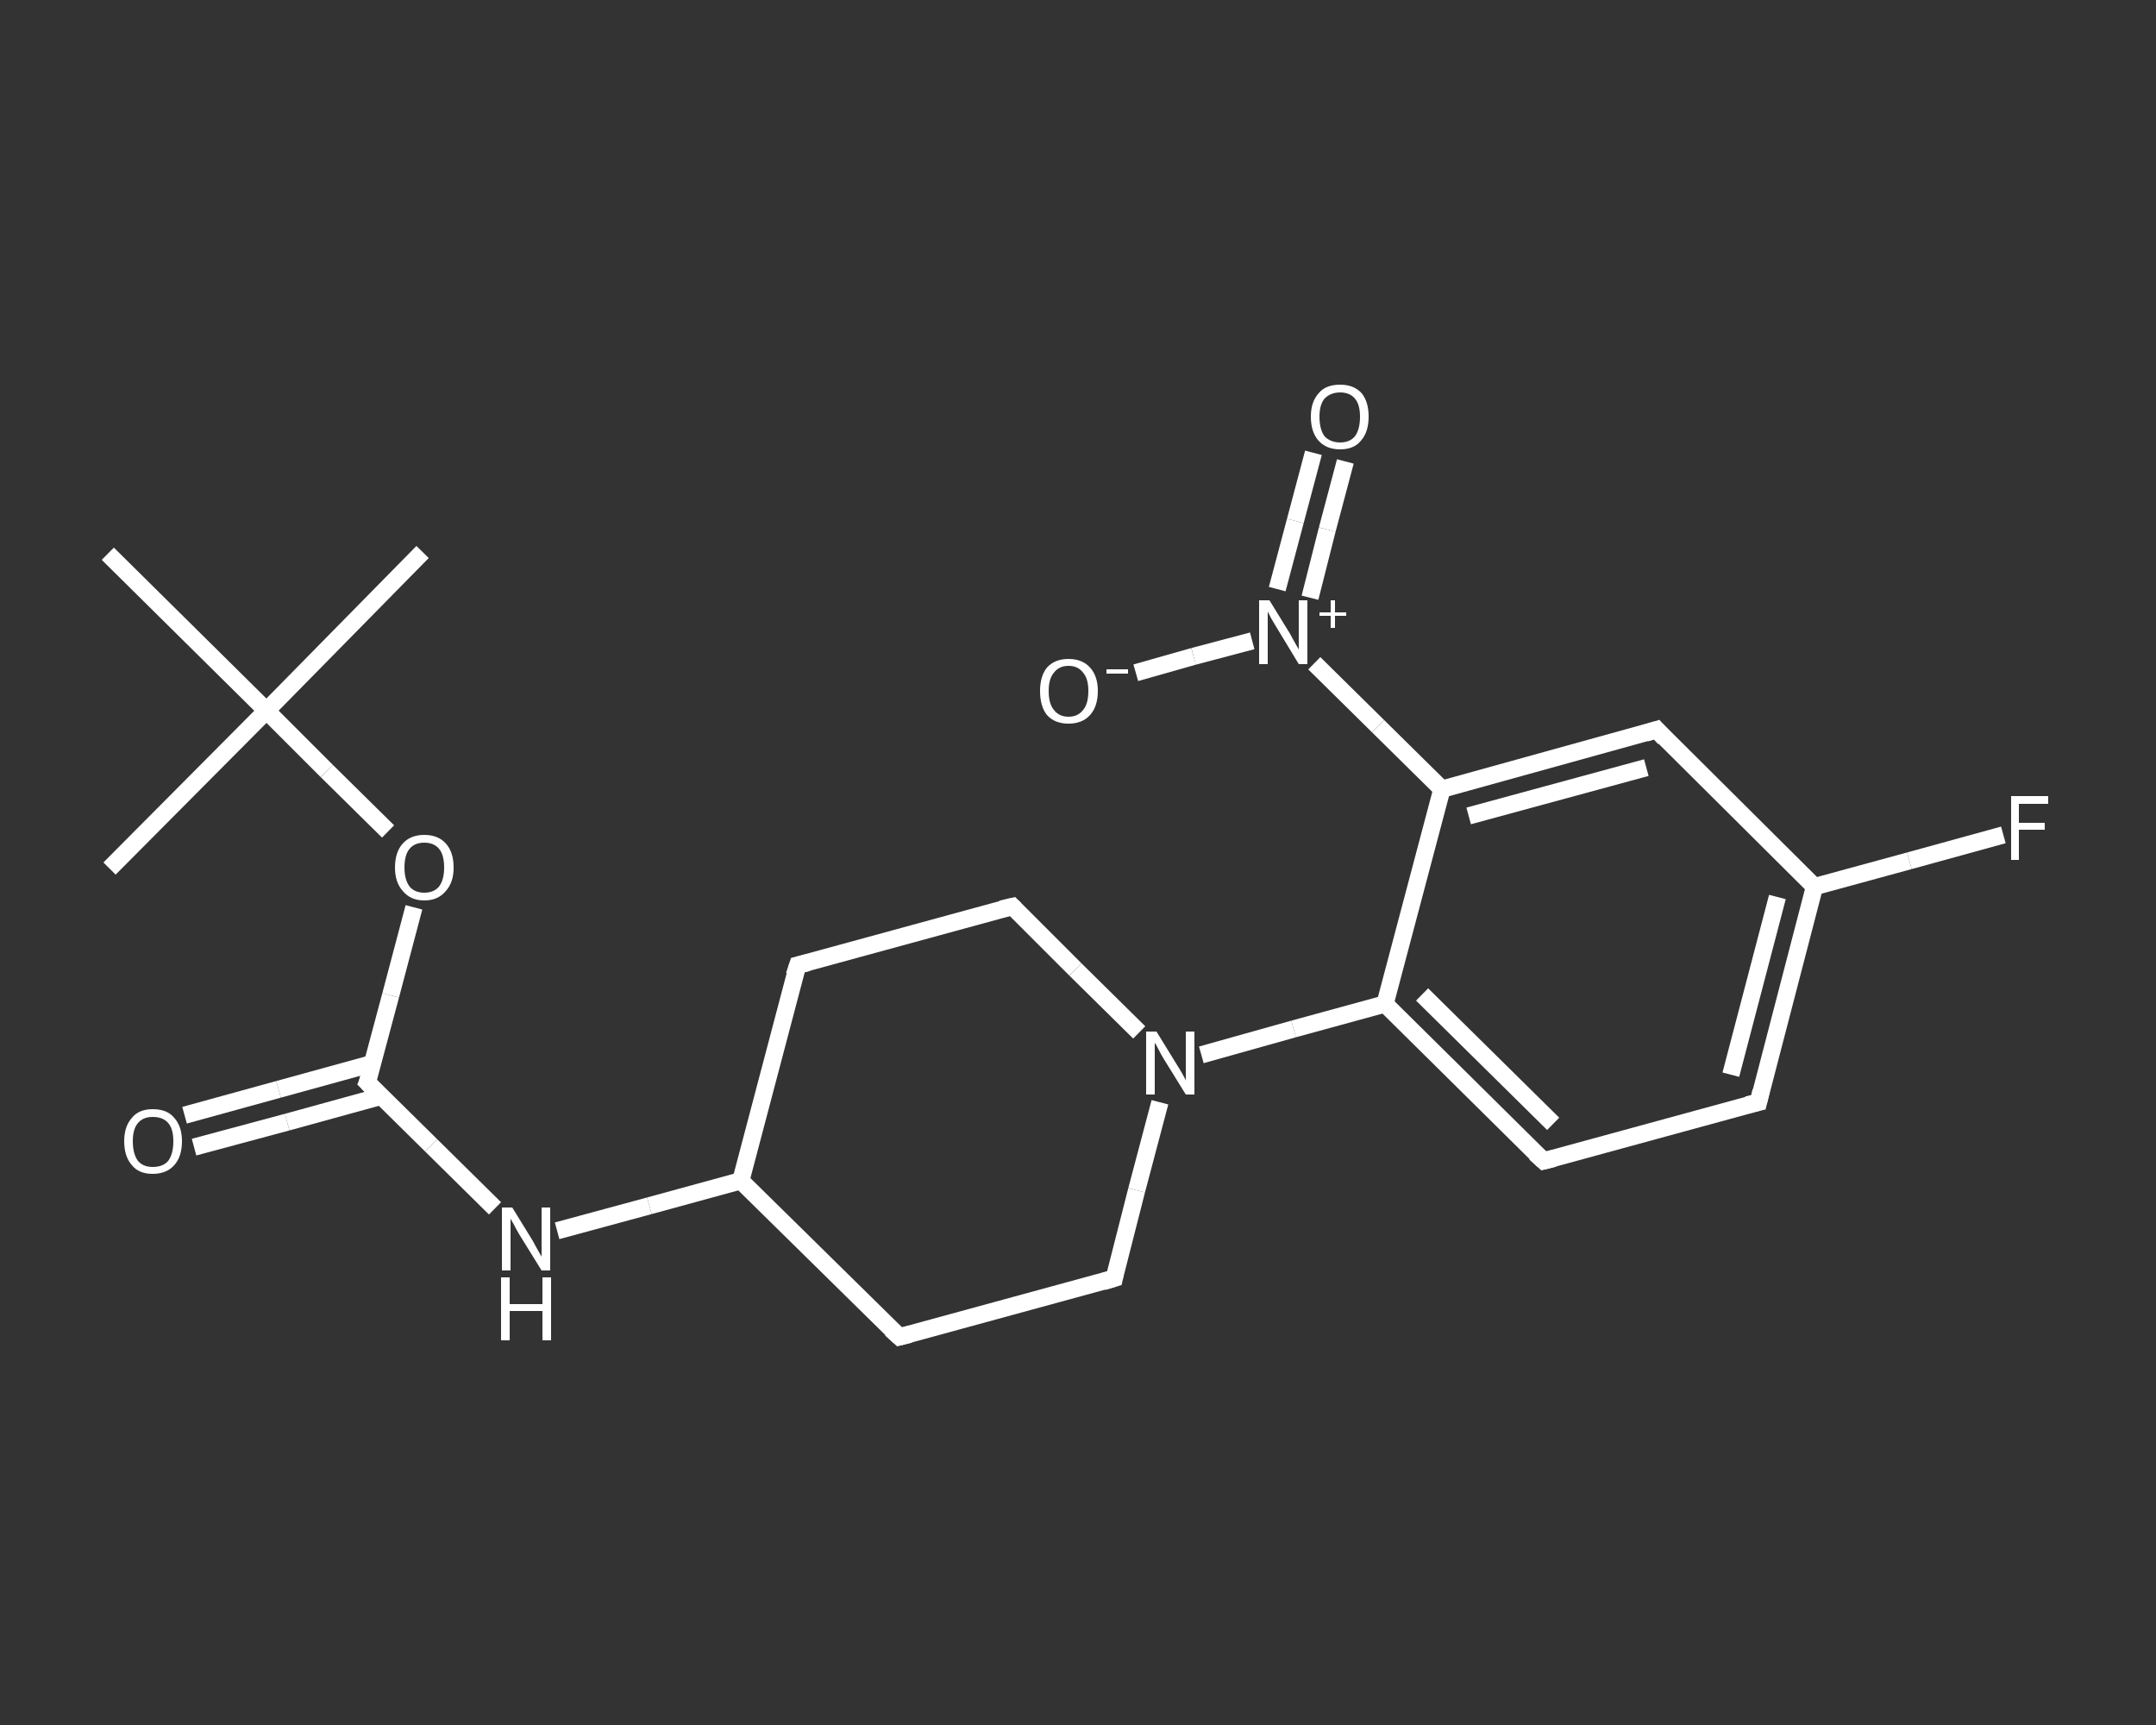 <?xml version='1.0' encoding='iso-8859-1'?>
<svg version='1.1' baseProfile='full'
              xmlns='http://www.w3.org/2000/svg'
                      xmlns:rdkit='http://www.rdkit.org/xml'
                      xmlns:xlink='http://www.w3.org/1999/xlink'
                  xml:space='preserve'
width='250px' height='200px' viewBox='0 0 250 200'>
<rect x="0" y="0" width="250" height="200" fill="#333333" stroke="none"/>
<!-- END OF HEADER -->
<rect style='opacity:1.0;fill:transparent;stroke:none' width='250.0' height='200.0' x='0.0' y='0.0'> </rect>
<path class='bond-0 atom-0 atom-1' d='M 49.0,64.0 L 30.9,82.4' style='fill:none;fill-rule:evenodd;stroke:#FFFFFF;stroke-width:2.0px;stroke-linecap:butt;stroke-linejoin:miter;stroke-opacity:1' />
<path class='bond-1 atom-1 atom-2' d='M 30.9,82.4 L 12.7,100.7' style='fill:none;fill-rule:evenodd;stroke:#FFFFFF;stroke-width:2.0px;stroke-linecap:butt;stroke-linejoin:miter;stroke-opacity:1' />
<path class='bond-2 atom-1 atom-3' d='M 30.9,82.4 L 12.5,64.2' style='fill:none;fill-rule:evenodd;stroke:#FFFFFF;stroke-width:2.0px;stroke-linecap:butt;stroke-linejoin:miter;stroke-opacity:1' />
<path class='bond-3 atom-1 atom-4' d='M 30.9,82.4 L 37.9,89.4' style='fill:none;fill-rule:evenodd;stroke:#FFFFFF;stroke-width:2.0px;stroke-linecap:butt;stroke-linejoin:miter;stroke-opacity:1' />
<path class='bond-3 atom-1 atom-4' d='M 37.9,89.4 L 45.0,96.4' style='fill:none;fill-rule:evenodd;stroke:#FFFFFF;stroke-width:2.0px;stroke-linecap:butt;stroke-linejoin:miter;stroke-opacity:1' />
<path class='bond-4 atom-4 atom-5' d='M 48.0,105.2 L 45.3,115.4' style='fill:none;fill-rule:evenodd;stroke:#FFFFFF;stroke-width:2.0px;stroke-linecap:butt;stroke-linejoin:miter;stroke-opacity:1' />
<path class='bond-4 atom-4 atom-5' d='M 45.3,115.4 L 42.6,125.5' style='fill:none;fill-rule:evenodd;stroke:#FFFFFF;stroke-width:2.0px;stroke-linecap:butt;stroke-linejoin:miter;stroke-opacity:1' />
<path class='bond-5 atom-5 atom-6' d='M 43.2,123.3 L 32.3,126.3' style='fill:none;fill-rule:evenodd;stroke:#FFFFFF;stroke-width:2.0px;stroke-linecap:butt;stroke-linejoin:miter;stroke-opacity:1' />
<path class='bond-5 atom-5 atom-6' d='M 32.3,126.3 L 21.4,129.3' style='fill:none;fill-rule:evenodd;stroke:#FFFFFF;stroke-width:2.0px;stroke-linecap:butt;stroke-linejoin:miter;stroke-opacity:1' />
<path class='bond-5 atom-5 atom-6' d='M 44.2,127.1 L 33.3,130.1' style='fill:none;fill-rule:evenodd;stroke:#FFFFFF;stroke-width:2.0px;stroke-linecap:butt;stroke-linejoin:miter;stroke-opacity:1' />
<path class='bond-5 atom-5 atom-6' d='M 33.3,130.1 L 22.5,133.0' style='fill:none;fill-rule:evenodd;stroke:#FFFFFF;stroke-width:2.0px;stroke-linecap:butt;stroke-linejoin:miter;stroke-opacity:1' />
<path class='bond-6 atom-5 atom-7' d='M 42.6,125.5 L 50.0,132.8' style='fill:none;fill-rule:evenodd;stroke:#FFFFFF;stroke-width:2.0px;stroke-linecap:butt;stroke-linejoin:miter;stroke-opacity:1' />
<path class='bond-6 atom-5 atom-7' d='M 50.0,132.8 L 57.4,140.1' style='fill:none;fill-rule:evenodd;stroke:#FFFFFF;stroke-width:2.0px;stroke-linecap:butt;stroke-linejoin:miter;stroke-opacity:1' />
<path class='bond-7 atom-7 atom-8' d='M 64.6,142.7 L 75.3,139.8' style='fill:none;fill-rule:evenodd;stroke:#FFFFFF;stroke-width:2.0px;stroke-linecap:butt;stroke-linejoin:miter;stroke-opacity:1' />
<path class='bond-7 atom-7 atom-8' d='M 75.3,139.8 L 85.9,136.9' style='fill:none;fill-rule:evenodd;stroke:#FFFFFF;stroke-width:2.0px;stroke-linecap:butt;stroke-linejoin:miter;stroke-opacity:1' />
<path class='bond-8 atom-8 atom-9' d='M 85.9,136.9 L 92.5,111.9' style='fill:none;fill-rule:evenodd;stroke:#FFFFFF;stroke-width:2.0px;stroke-linecap:butt;stroke-linejoin:miter;stroke-opacity:1' />
<path class='bond-9 atom-9 atom-10' d='M 92.5,111.9 L 117.4,105.1' style='fill:none;fill-rule:evenodd;stroke:#FFFFFF;stroke-width:2.0px;stroke-linecap:butt;stroke-linejoin:miter;stroke-opacity:1' />
<path class='bond-10 atom-10 atom-11' d='M 117.4,105.1 L 124.7,112.4' style='fill:none;fill-rule:evenodd;stroke:#FFFFFF;stroke-width:2.0px;stroke-linecap:butt;stroke-linejoin:miter;stroke-opacity:1' />
<path class='bond-10 atom-10 atom-11' d='M 124.7,112.4 L 132.1,119.7' style='fill:none;fill-rule:evenodd;stroke:#FFFFFF;stroke-width:2.0px;stroke-linecap:butt;stroke-linejoin:miter;stroke-opacity:1' />
<path class='bond-11 atom-11 atom-12' d='M 139.3,122.3 L 150.0,119.3' style='fill:none;fill-rule:evenodd;stroke:#FFFFFF;stroke-width:2.0px;stroke-linecap:butt;stroke-linejoin:miter;stroke-opacity:1' />
<path class='bond-11 atom-11 atom-12' d='M 150.0,119.3 L 160.6,116.4' style='fill:none;fill-rule:evenodd;stroke:#FFFFFF;stroke-width:2.0px;stroke-linecap:butt;stroke-linejoin:miter;stroke-opacity:1' />
<path class='bond-12 atom-12 atom-13' d='M 160.6,116.4 L 179.0,134.6' style='fill:none;fill-rule:evenodd;stroke:#FFFFFF;stroke-width:2.0px;stroke-linecap:butt;stroke-linejoin:miter;stroke-opacity:1' />
<path class='bond-12 atom-12 atom-13' d='M 164.9,115.3 L 180.1,130.3' style='fill:none;fill-rule:evenodd;stroke:#FFFFFF;stroke-width:2.0px;stroke-linecap:butt;stroke-linejoin:miter;stroke-opacity:1' />
<path class='bond-13 atom-13 atom-14' d='M 179.0,134.6 L 203.9,127.8' style='fill:none;fill-rule:evenodd;stroke:#FFFFFF;stroke-width:2.0px;stroke-linecap:butt;stroke-linejoin:miter;stroke-opacity:1' />
<path class='bond-14 atom-14 atom-15' d='M 203.9,127.8 L 210.4,102.8' style='fill:none;fill-rule:evenodd;stroke:#FFFFFF;stroke-width:2.0px;stroke-linecap:butt;stroke-linejoin:miter;stroke-opacity:1' />
<path class='bond-14 atom-14 atom-15' d='M 200.7,124.6 L 206.1,104.0' style='fill:none;fill-rule:evenodd;stroke:#FFFFFF;stroke-width:2.0px;stroke-linecap:butt;stroke-linejoin:miter;stroke-opacity:1' />
<path class='bond-15 atom-15 atom-16' d='M 210.4,102.8 L 221.4,99.8' style='fill:none;fill-rule:evenodd;stroke:#FFFFFF;stroke-width:2.0px;stroke-linecap:butt;stroke-linejoin:miter;stroke-opacity:1' />
<path class='bond-15 atom-15 atom-16' d='M 221.4,99.8 L 232.3,96.8' style='fill:none;fill-rule:evenodd;stroke:#FFFFFF;stroke-width:2.0px;stroke-linecap:butt;stroke-linejoin:miter;stroke-opacity:1' />
<path class='bond-16 atom-15 atom-17' d='M 210.4,102.8 L 192.1,84.6' style='fill:none;fill-rule:evenodd;stroke:#FFFFFF;stroke-width:2.0px;stroke-linecap:butt;stroke-linejoin:miter;stroke-opacity:1' />
<path class='bond-17 atom-17 atom-18' d='M 192.1,84.6 L 167.2,91.5' style='fill:none;fill-rule:evenodd;stroke:#FFFFFF;stroke-width:2.0px;stroke-linecap:butt;stroke-linejoin:miter;stroke-opacity:1' />
<path class='bond-17 atom-17 atom-18' d='M 190.9,89.0 L 170.3,94.6' style='fill:none;fill-rule:evenodd;stroke:#FFFFFF;stroke-width:2.0px;stroke-linecap:butt;stroke-linejoin:miter;stroke-opacity:1' />
<path class='bond-18 atom-18 atom-19' d='M 167.2,91.5 L 159.8,84.2' style='fill:none;fill-rule:evenodd;stroke:#FFFFFF;stroke-width:2.0px;stroke-linecap:butt;stroke-linejoin:miter;stroke-opacity:1' />
<path class='bond-18 atom-18 atom-19' d='M 159.8,84.2 L 152.4,76.9' style='fill:none;fill-rule:evenodd;stroke:#FFFFFF;stroke-width:2.0px;stroke-linecap:butt;stroke-linejoin:miter;stroke-opacity:1' />
<path class='bond-19 atom-19 atom-20' d='M 151.9,69.3 L 153.9,61.4' style='fill:none;fill-rule:evenodd;stroke:#FFFFFF;stroke-width:2.0px;stroke-linecap:butt;stroke-linejoin:miter;stroke-opacity:1' />
<path class='bond-19 atom-19 atom-20' d='M 153.9,61.4 L 156.0,53.5' style='fill:none;fill-rule:evenodd;stroke:#FFFFFF;stroke-width:2.0px;stroke-linecap:butt;stroke-linejoin:miter;stroke-opacity:1' />
<path class='bond-19 atom-19 atom-20' d='M 148.1,68.3 L 150.2,60.4' style='fill:none;fill-rule:evenodd;stroke:#FFFFFF;stroke-width:2.0px;stroke-linecap:butt;stroke-linejoin:miter;stroke-opacity:1' />
<path class='bond-19 atom-19 atom-20' d='M 150.2,60.4 L 152.3,52.5' style='fill:none;fill-rule:evenodd;stroke:#FFFFFF;stroke-width:2.0px;stroke-linecap:butt;stroke-linejoin:miter;stroke-opacity:1' />
<path class='bond-20 atom-19 atom-21' d='M 145.2,74.3 L 138.4,76.1' style='fill:none;fill-rule:evenodd;stroke:#FFFFFF;stroke-width:2.0px;stroke-linecap:butt;stroke-linejoin:miter;stroke-opacity:1' />
<path class='bond-20 atom-19 atom-21' d='M 138.4,76.1 L 131.7,78.0' style='fill:none;fill-rule:evenodd;stroke:#FFFFFF;stroke-width:2.0px;stroke-linecap:butt;stroke-linejoin:miter;stroke-opacity:1' />
<path class='bond-21 atom-11 atom-22' d='M 134.5,127.8 L 131.8,138.0' style='fill:none;fill-rule:evenodd;stroke:#FFFFFF;stroke-width:2.0px;stroke-linecap:butt;stroke-linejoin:miter;stroke-opacity:1' />
<path class='bond-21 atom-11 atom-22' d='M 131.8,138.0 L 129.2,148.2' style='fill:none;fill-rule:evenodd;stroke:#FFFFFF;stroke-width:2.0px;stroke-linecap:butt;stroke-linejoin:miter;stroke-opacity:1' />
<path class='bond-22 atom-22 atom-23' d='M 129.2,148.2 L 104.3,155.0' style='fill:none;fill-rule:evenodd;stroke:#FFFFFF;stroke-width:2.0px;stroke-linecap:butt;stroke-linejoin:miter;stroke-opacity:1' />
<path class='bond-23 atom-23 atom-8' d='M 104.3,155.0 L 85.9,136.9' style='fill:none;fill-rule:evenodd;stroke:#FFFFFF;stroke-width:2.0px;stroke-linecap:butt;stroke-linejoin:miter;stroke-opacity:1' />
<path class='bond-24 atom-18 atom-12' d='M 167.2,91.5 L 160.6,116.4' style='fill:none;fill-rule:evenodd;stroke:#FFFFFF;stroke-width:2.0px;stroke-linecap:butt;stroke-linejoin:miter;stroke-opacity:1' />
<path d='M 42.8,125.0 L 42.6,125.5 L 43.0,125.9' style='fill:none;stroke:#FFFFFF;stroke-width:2.0px;stroke-linecap:butt;stroke-linejoin:miter;stroke-opacity:1;' />
<path d='M 92.1,113.1 L 92.5,111.9 L 93.7,111.6' style='fill:none;stroke:#FFFFFF;stroke-width:2.0px;stroke-linecap:butt;stroke-linejoin:miter;stroke-opacity:1;' />
<path d='M 116.1,105.4 L 117.4,105.1 L 117.7,105.4' style='fill:none;stroke:#FFFFFF;stroke-width:2.0px;stroke-linecap:butt;stroke-linejoin:miter;stroke-opacity:1;' />
<path d='M 178.0,133.7 L 179.0,134.6 L 180.2,134.3' style='fill:none;stroke:#FFFFFF;stroke-width:2.0px;stroke-linecap:butt;stroke-linejoin:miter;stroke-opacity:1;' />
<path d='M 202.6,128.1 L 203.9,127.8 L 204.2,126.5' style='fill:none;stroke:#FFFFFF;stroke-width:2.0px;stroke-linecap:butt;stroke-linejoin:miter;stroke-opacity:1;' />
<path d='M 193.0,85.6 L 192.1,84.6 L 190.8,85.0' style='fill:none;stroke:#FFFFFF;stroke-width:2.0px;stroke-linecap:butt;stroke-linejoin:miter;stroke-opacity:1;' />
<path d='M 129.3,147.7 L 129.2,148.2 L 127.9,148.6' style='fill:none;stroke:#FFFFFF;stroke-width:2.0px;stroke-linecap:butt;stroke-linejoin:miter;stroke-opacity:1;' />
<path d='M 105.5,154.7 L 104.3,155.0 L 103.3,154.1' style='fill:none;stroke:#FFFFFF;stroke-width:2.0px;stroke-linecap:butt;stroke-linejoin:miter;stroke-opacity:1;' />
<path class='atom-4' d='M 45.8 100.6
Q 45.8 98.8, 46.7 97.8
Q 47.6 96.8, 49.2 96.8
Q 50.8 96.8, 51.7 97.8
Q 52.6 98.8, 52.6 100.6
Q 52.6 102.3, 51.7 103.3
Q 50.8 104.4, 49.2 104.4
Q 47.6 104.4, 46.7 103.3
Q 45.8 102.3, 45.8 100.6
M 49.2 103.5
Q 50.3 103.5, 50.9 102.8
Q 51.5 102.0, 51.5 100.6
Q 51.5 99.1, 50.9 98.4
Q 50.3 97.7, 49.2 97.7
Q 48.1 97.7, 47.5 98.4
Q 46.9 99.1, 46.9 100.6
Q 46.9 102.0, 47.5 102.8
Q 48.1 103.5, 49.2 103.5
' fill='#FFFFFF'/>
<path class='atom-6' d='M 14.4 132.3
Q 14.4 130.6, 15.3 129.6
Q 16.1 128.6, 17.7 128.6
Q 19.4 128.6, 20.2 129.6
Q 21.1 130.6, 21.1 132.3
Q 21.1 134.1, 20.2 135.1
Q 19.3 136.1, 17.7 136.1
Q 16.1 136.1, 15.3 135.1
Q 14.4 134.1, 14.4 132.3
M 17.7 135.3
Q 18.9 135.3, 19.5 134.6
Q 20.1 133.8, 20.1 132.3
Q 20.1 130.9, 19.5 130.2
Q 18.9 129.5, 17.7 129.5
Q 16.6 129.5, 16.0 130.2
Q 15.4 130.9, 15.4 132.3
Q 15.4 133.8, 16.0 134.6
Q 16.6 135.3, 17.7 135.3
' fill='#FFFFFF'/>
<path class='atom-7' d='M 59.4 140.0
L 61.8 143.9
Q 62.0 144.3, 62.4 145.0
Q 62.8 145.7, 62.8 145.7
L 62.8 140.0
L 63.8 140.0
L 63.8 147.3
L 62.8 147.3
L 60.2 143.1
Q 59.9 142.6, 59.6 142.0
Q 59.3 141.5, 59.2 141.3
L 59.2 147.3
L 58.2 147.3
L 58.2 140.0
L 59.4 140.0
' fill='#FFFFFF'/>
<path class='atom-7' d='M 58.1 148.1
L 59.1 148.1
L 59.1 151.2
L 62.9 151.2
L 62.9 148.1
L 63.9 148.1
L 63.9 155.4
L 62.9 155.4
L 62.9 152.0
L 59.1 152.0
L 59.1 155.4
L 58.1 155.4
L 58.1 148.1
' fill='#FFFFFF'/>
<path class='atom-11' d='M 134.1 119.6
L 136.5 123.5
Q 136.7 123.8, 137.1 124.5
Q 137.5 125.2, 137.5 125.3
L 137.5 119.6
L 138.5 119.6
L 138.5 126.9
L 137.5 126.9
L 134.9 122.7
Q 134.6 122.2, 134.3 121.6
Q 134.0 121.0, 133.9 120.9
L 133.9 126.9
L 132.9 126.9
L 132.9 119.6
L 134.1 119.6
' fill='#FFFFFF'/>
<path class='atom-16' d='M 233.2 92.3
L 237.5 92.3
L 237.5 93.2
L 234.1 93.2
L 234.1 95.4
L 237.1 95.4
L 237.1 96.2
L 234.1 96.2
L 234.1 99.7
L 233.2 99.7
L 233.2 92.3
' fill='#FFFFFF'/>
<path class='atom-19' d='M 147.2 69.6
L 149.6 73.5
Q 149.8 73.9, 150.2 74.6
Q 150.6 75.3, 150.6 75.3
L 150.6 69.6
L 151.6 69.6
L 151.6 77.0
L 150.6 77.0
L 148.0 72.7
Q 147.7 72.2, 147.4 71.7
Q 147.1 71.1, 147.0 70.9
L 147.0 77.0
L 146.0 77.0
L 146.0 69.6
L 147.2 69.6
' fill='#FFFFFF'/>
<path class='atom-19' d='M 153.0 71.0
L 154.3 71.0
L 154.3 69.6
L 154.8 69.6
L 154.8 71.0
L 156.1 71.0
L 156.1 71.4
L 154.8 71.4
L 154.8 72.8
L 154.3 72.8
L 154.3 71.4
L 153.0 71.4
L 153.0 71.0
' fill='#FFFFFF'/>
<path class='atom-20' d='M 152.0 48.3
Q 152.0 46.6, 152.9 45.6
Q 153.7 44.6, 155.4 44.6
Q 157.0 44.6, 157.9 45.6
Q 158.7 46.6, 158.7 48.3
Q 158.7 50.1, 157.8 51.1
Q 157.0 52.1, 155.4 52.1
Q 153.8 52.1, 152.9 51.1
Q 152.0 50.1, 152.0 48.3
M 155.4 51.3
Q 156.5 51.3, 157.1 50.6
Q 157.7 49.8, 157.7 48.3
Q 157.7 46.9, 157.1 46.2
Q 156.5 45.5, 155.4 45.5
Q 154.3 45.5, 153.6 46.2
Q 153.0 46.9, 153.0 48.3
Q 153.0 49.8, 153.6 50.6
Q 154.3 51.3, 155.4 51.3
' fill='#FFFFFF'/>
<path class='atom-21' d='M 120.6 80.1
Q 120.6 78.4, 121.4 77.4
Q 122.3 76.4, 123.9 76.4
Q 125.5 76.4, 126.4 77.4
Q 127.3 78.4, 127.3 80.1
Q 127.3 81.9, 126.4 82.9
Q 125.5 83.9, 123.9 83.9
Q 122.3 83.9, 121.4 82.9
Q 120.6 81.9, 120.6 80.1
M 123.9 83.1
Q 125.0 83.1, 125.6 82.3
Q 126.2 81.6, 126.2 80.1
Q 126.2 78.7, 125.6 78.0
Q 125.0 77.2, 123.9 77.2
Q 122.8 77.2, 122.2 78.0
Q 121.6 78.7, 121.6 80.1
Q 121.6 81.6, 122.2 82.3
Q 122.8 83.1, 123.9 83.1
' fill='#FFFFFF'/>
<path class='atom-21' d='M 128.3 77.6
L 130.8 77.6
L 130.8 78.1
L 128.3 78.1
L 128.3 77.6
' fill='#FFFFFF'/>
</svg>
